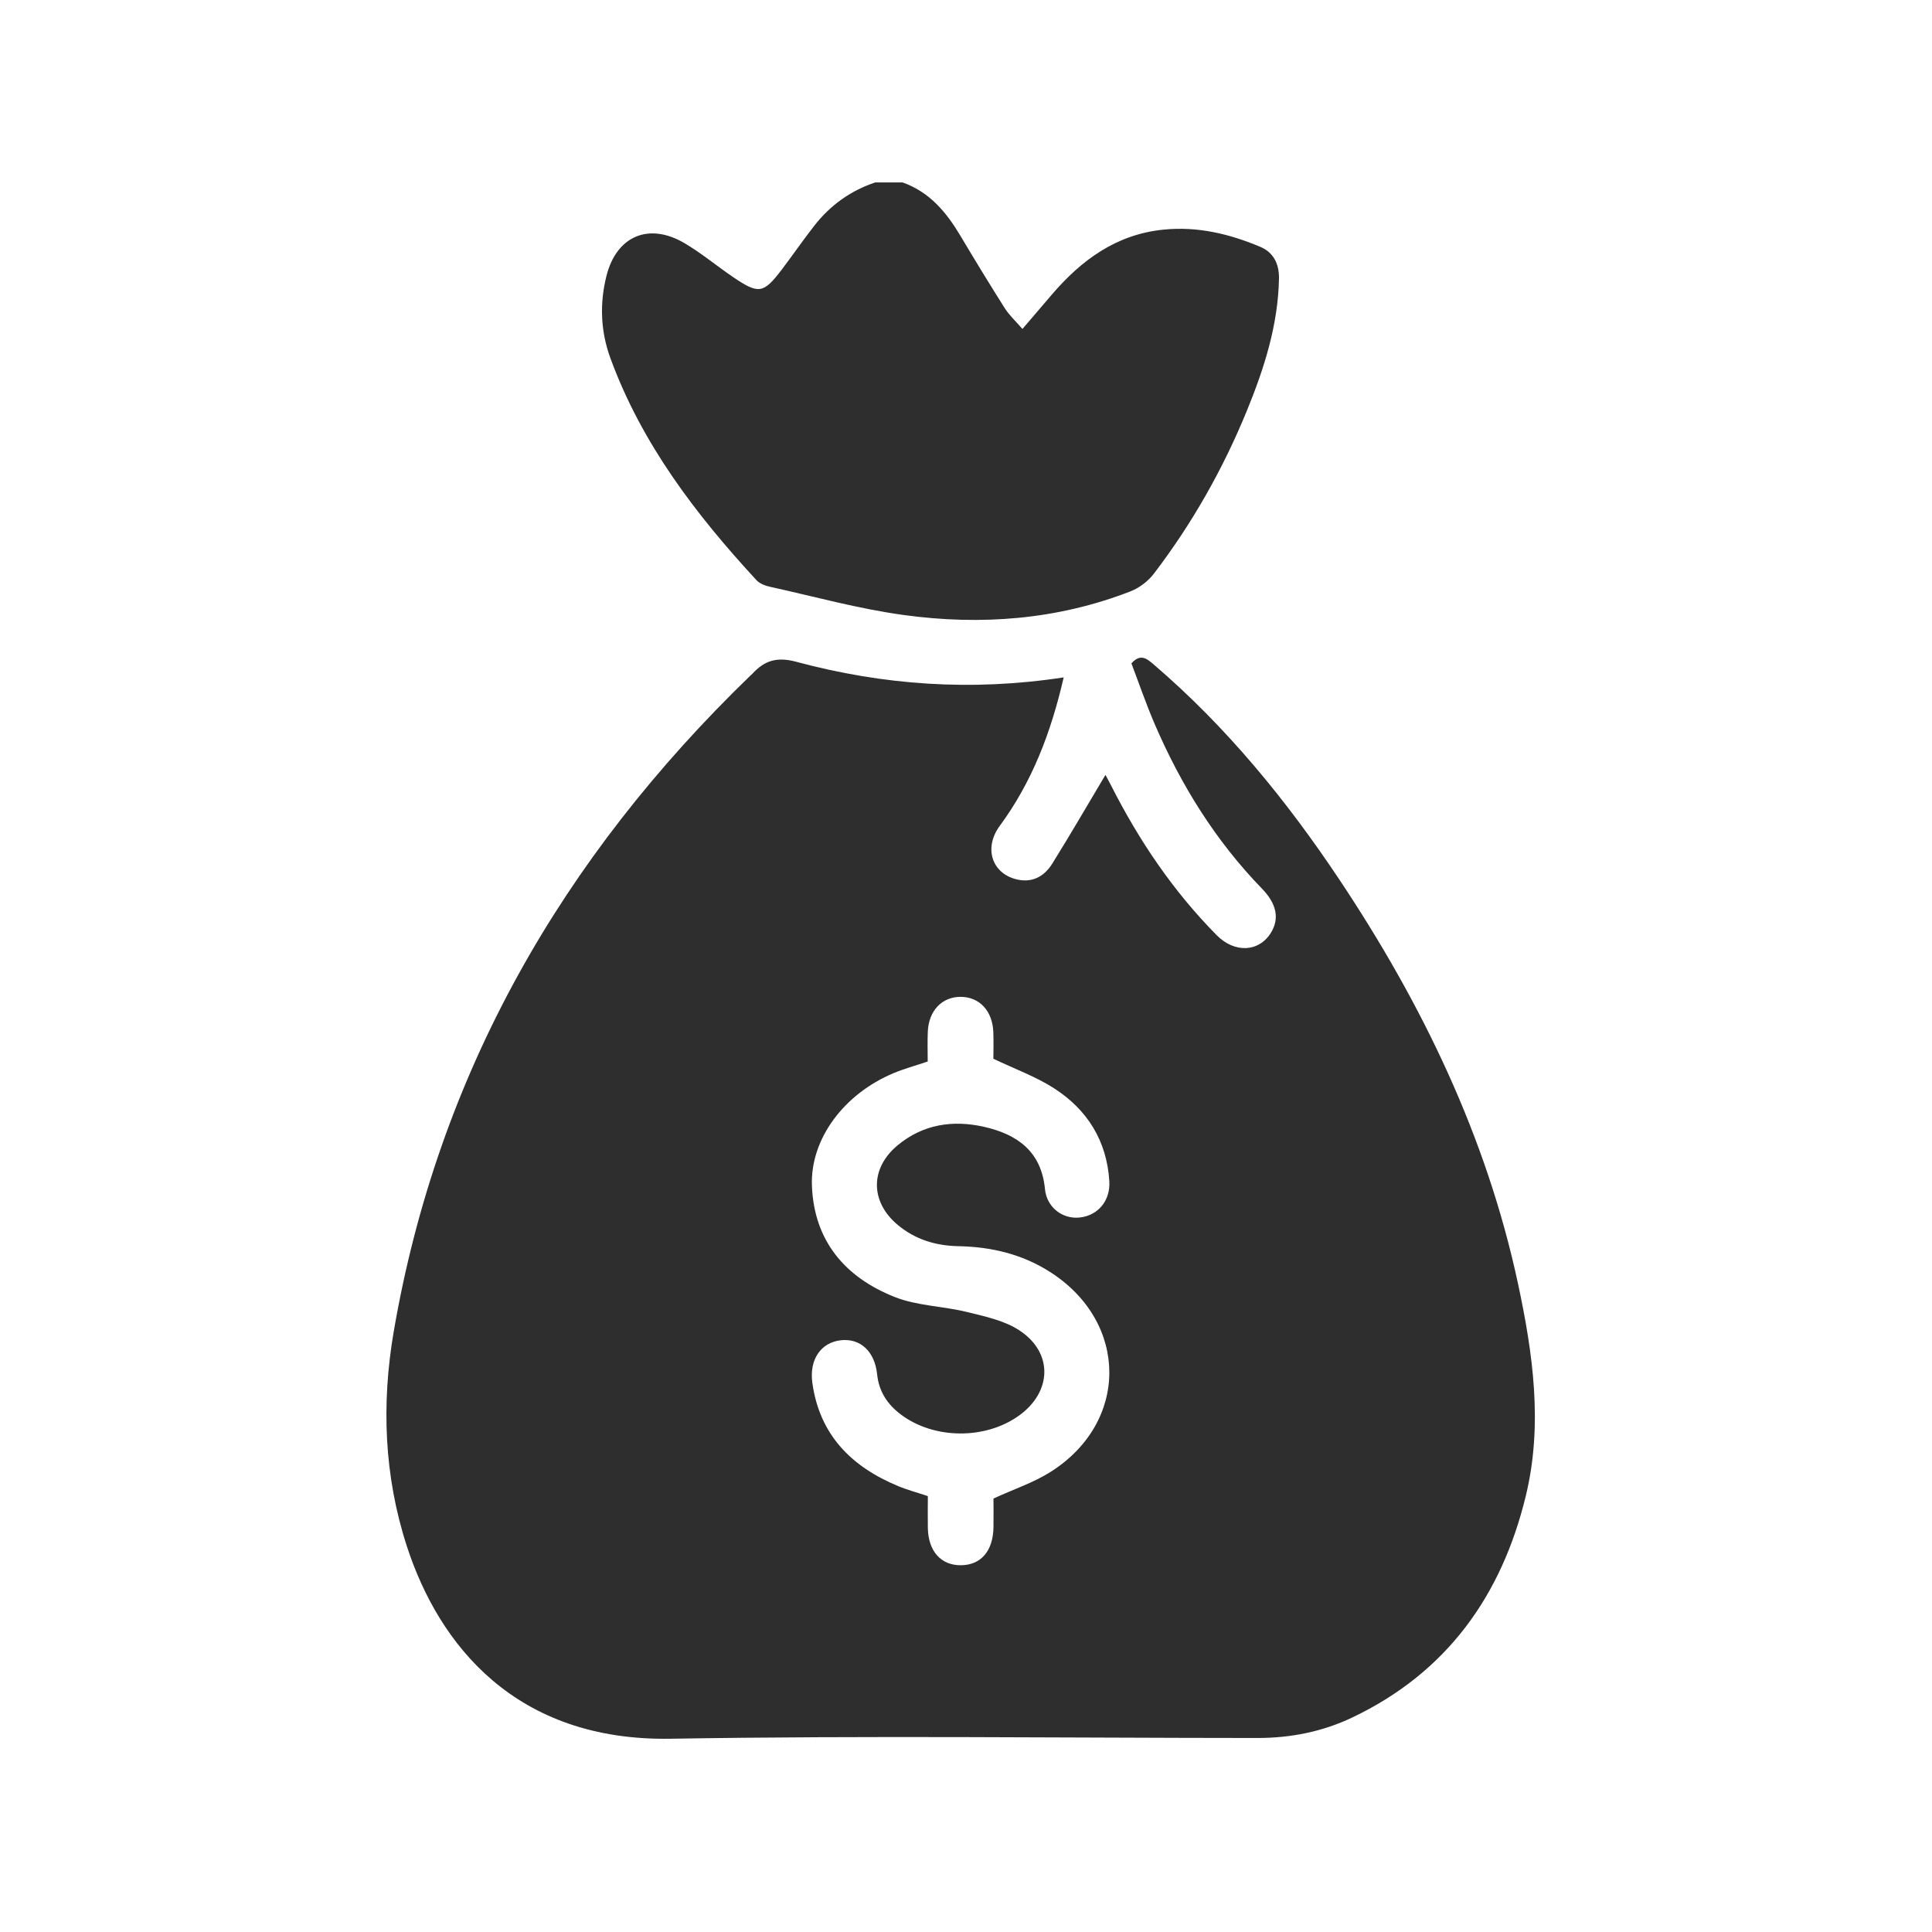 <svg width="60" height="60" viewBox="0 0 60 60" fill="none" xmlns="http://www.w3.org/2000/svg">
<path d="M28.032 5.666C28.87 5.963 29.392 6.593 29.827 7.323C30.277 8.079 30.735 8.831 31.206 9.574C31.346 9.794 31.546 9.976 31.753 10.216C32.081 9.832 32.375 9.488 32.669 9.145C33.589 8.072 34.67 7.278 36.136 7.131C37.187 7.025 38.179 7.262 39.135 7.664C39.553 7.839 39.728 8.197 39.72 8.654C39.692 10.093 39.262 11.437 38.725 12.75C37.985 14.561 37.025 16.257 35.836 17.814C35.657 18.049 35.383 18.259 35.109 18.365C32.833 19.249 30.462 19.428 28.069 19.1C26.668 18.909 25.293 18.527 23.909 18.222C23.762 18.189 23.592 18.125 23.494 18.019C21.602 15.97 19.928 13.775 18.958 11.128C18.653 10.295 18.617 9.438 18.832 8.577C19.14 7.334 20.145 6.896 21.259 7.552C21.786 7.863 22.262 8.262 22.77 8.607C23.561 9.144 23.708 9.12 24.274 8.378C24.616 7.926 24.938 7.459 25.287 7.012C25.782 6.377 26.412 5.922 27.183 5.665H28.037L28.032 5.666Z" fill="#2E2E2E"/>
<path d="M33.034 21.036C32.642 22.741 32.055 24.282 31.048 25.649C30.552 26.322 30.794 27.102 31.541 27.302C32.041 27.435 32.425 27.227 32.677 26.824C33.242 25.92 33.774 24.996 34.331 24.065C34.369 24.137 34.44 24.264 34.506 24.394C35.372 26.103 36.433 27.676 37.787 29.045C38.35 29.613 39.111 29.568 39.478 28.954C39.734 28.524 39.651 28.071 39.192 27.598C37.746 26.108 36.674 24.377 35.859 22.484C35.593 21.865 35.374 21.226 35.137 20.602C35.416 20.288 35.613 20.45 35.827 20.634C38.087 22.569 39.947 24.846 41.588 27.305C44.167 31.171 46.164 35.3 47.143 39.865C47.609 42.041 47.92 44.245 47.386 46.453C46.638 49.547 44.938 51.94 41.991 53.341C41.066 53.781 40.079 53.975 39.05 53.975C32.977 53.972 26.901 53.897 20.829 53.998C16.012 54.079 13.633 51.085 12.636 48.022C11.924 45.832 11.844 43.59 12.227 41.356C13.603 33.333 17.466 26.627 23.297 20.988C23.319 20.967 23.345 20.948 23.366 20.924C23.742 20.513 24.13 20.391 24.727 20.552C27.424 21.277 30.169 21.476 33.032 21.037L33.034 21.036ZM28.817 32.964C28.412 33.101 28.076 33.192 27.756 33.325C26.209 33.971 25.163 35.372 25.215 36.818C25.277 38.532 26.243 39.667 27.782 40.278C28.483 40.557 29.289 40.562 30.034 40.746C30.59 40.883 31.19 41.009 31.655 41.314C32.717 42.007 32.673 43.233 31.636 43.97C30.594 44.711 29.012 44.7 27.987 43.936C27.566 43.622 27.297 43.224 27.24 42.681C27.165 41.959 26.71 41.555 26.111 41.623C25.49 41.694 25.128 42.225 25.228 42.946C25.452 44.56 26.441 45.552 27.896 46.153C28.183 46.273 28.488 46.353 28.815 46.463C28.815 46.798 28.809 47.127 28.815 47.455C28.83 48.177 29.223 48.615 29.843 48.61C30.463 48.605 30.84 48.17 30.853 47.435C30.859 47.107 30.853 46.779 30.853 46.538C31.493 46.244 32.102 46.043 32.627 45.711C35.062 44.17 35.054 41.082 32.634 39.517C31.759 38.95 30.789 38.721 29.758 38.701C29.056 38.687 28.418 38.492 27.877 38.038C27.021 37.32 27.016 36.281 27.879 35.566C28.665 34.915 29.588 34.775 30.558 34.994C31.592 35.227 32.339 35.757 32.452 36.924C32.507 37.506 33.01 37.872 33.54 37.81C34.103 37.745 34.488 37.286 34.451 36.683C34.374 35.434 33.77 34.462 32.732 33.796C32.171 33.436 31.529 33.204 30.85 32.88C30.85 32.661 30.861 32.349 30.848 32.037C30.817 31.384 30.41 30.958 29.831 30.958C29.254 30.958 28.843 31.387 28.814 32.036C28.8 32.347 28.811 32.66 28.811 32.967L28.817 32.964Z" fill="#2E2E2E"/>
</svg>
